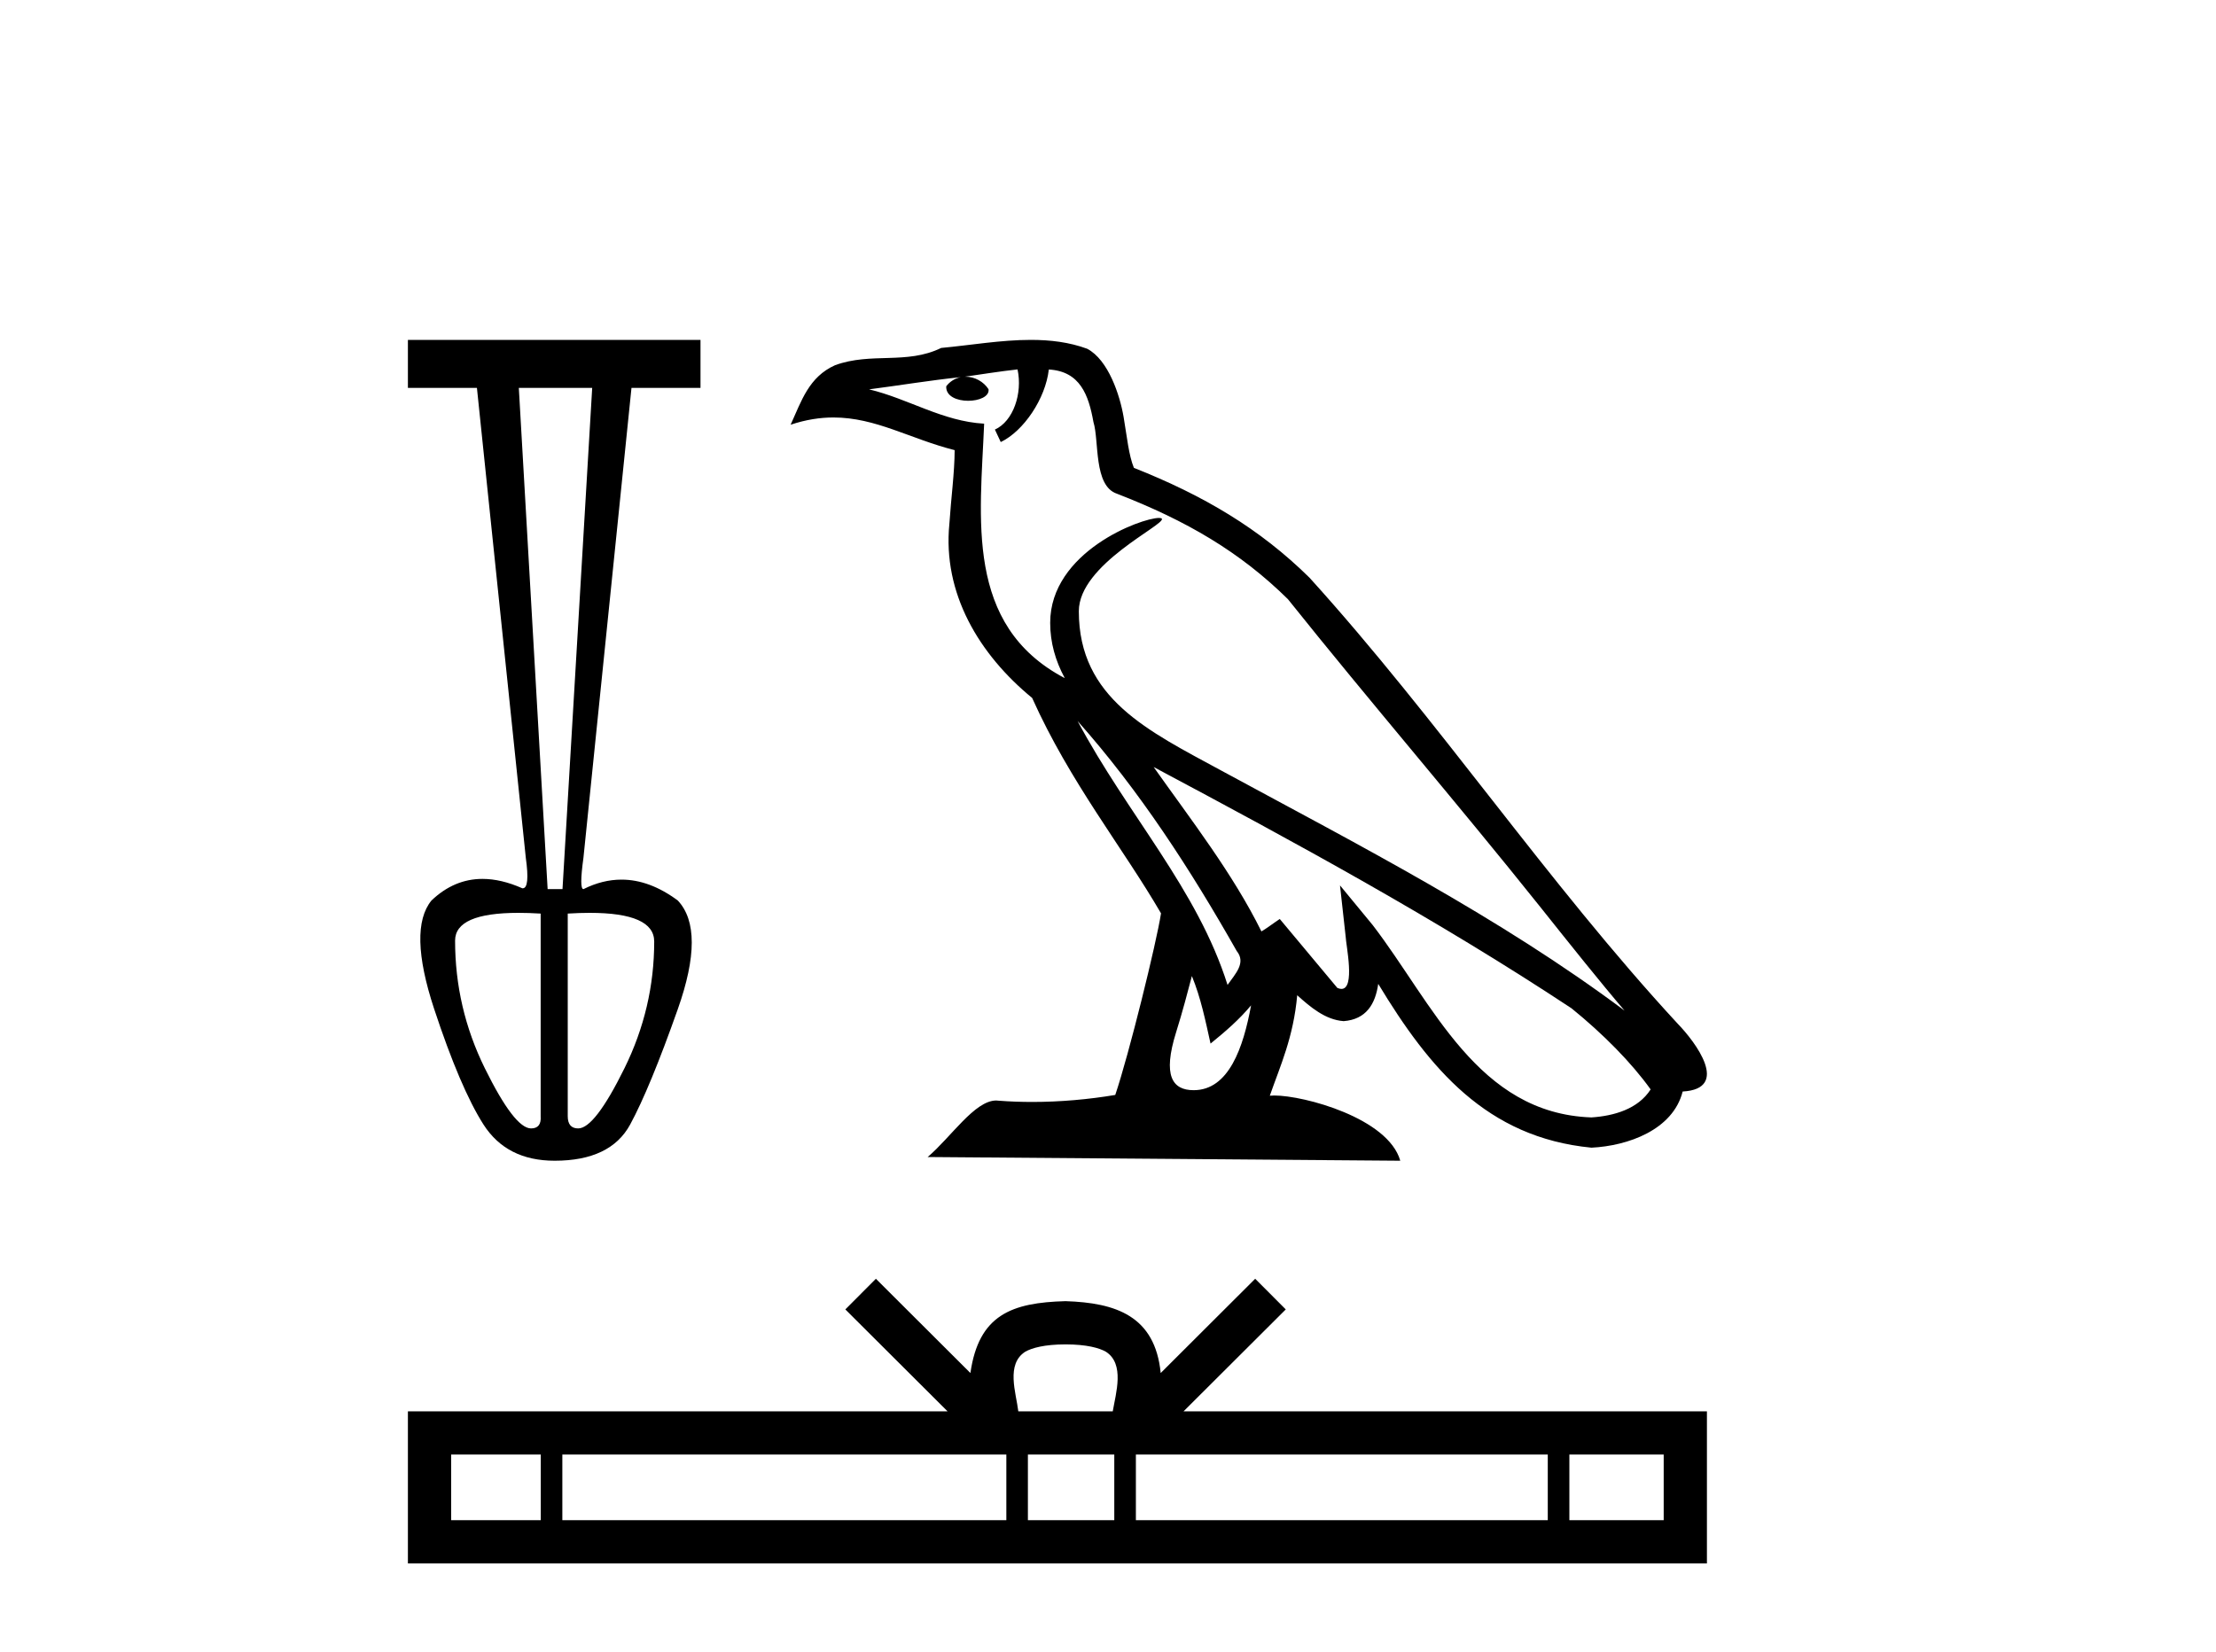 <?xml version='1.0' encoding='UTF-8' standalone='yes'?><svg xmlns='http://www.w3.org/2000/svg' xmlns:xlink='http://www.w3.org/1999/xlink' width='55.0' height='41.0' ><path d='M 14.698 9.629 L 13.961 22.071 L 13.592 22.071 L 12.877 9.629 ZM 12.868 22.66 Q 13.123 22.66 13.419 22.678 L 13.419 27.707 Q 13.441 28.011 13.181 28.011 Q 12.769 28.011 12.032 26.515 Q 11.295 25.019 11.295 23.35 Q 11.295 22.66 12.868 22.66 ZM 14.636 22.66 Q 16.237 22.66 16.237 23.372 Q 16.237 25.019 15.5 26.515 Q 14.763 28.011 14.351 28.011 Q 14.091 28.011 14.091 27.707 L 14.091 22.678 Q 14.384 22.66 14.636 22.66 ZM 10.124 8.437 L 10.124 9.629 L 11.837 9.629 L 13.05 21.291 Q 13.156 22.05 12.974 22.05 Q 12.969 22.05 12.964 22.05 Q 12.439 21.817 11.975 21.817 Q 11.271 21.817 10.709 22.353 Q 10.124 23.068 10.774 25.041 Q 11.425 27.013 11.999 27.913 Q 12.574 28.813 13.766 28.813 Q 15.153 28.813 15.641 27.913 Q 16.129 27.013 16.822 25.052 Q 17.516 23.09 16.822 22.353 Q 16.123 21.835 15.425 21.835 Q 14.953 21.835 14.481 22.071 Q 14.373 22.071 14.481 21.291 L 15.673 9.629 L 17.386 9.629 L 17.386 8.437 Z' style='fill:#000000;stroke:none' /><path d='M 26.745 17.898 L 26.745 17.898 C 28.284 19.628 29.558 21.601 30.694 23.606 C 30.932 23.9 30.664 24.169 30.467 24.449 C 29.718 22.073 27.996 20.239 26.745 17.898 ZM 25.255 9.17 C 25.383 9.768 25.147 10.459 24.693 10.663 L 24.838 10.973 C 25.405 10.703 25.95 9.896 26.031 9.172 C 26.806 9.217 27.018 9.801 27.139 10.478 C 27.284 10.94 27.137 12.062 27.723 12.256 C 29.454 12.927 30.777 13.702 31.965 14.873 C 34.014 17.436 36.156 19.919 38.205 22.484 C 39.001 23.483 39.73 24.397 40.321 25.087 C 37.209 22.761 33.731 20.981 30.319 19.132 C 28.506 18.147 26.776 17.341 26.776 15.172 C 26.776 14.006 28.926 13.028 28.837 12.877 C 28.829 12.864 28.804 12.857 28.765 12.857 C 28.324 12.857 26.065 13.695 26.065 15.461 C 26.065 15.95 26.196 16.404 26.424 16.827 C 26.42 16.827 26.417 16.827 26.414 16.827 C 23.936 15.514 24.33 12.858 24.426 10.517 C 23.396 10.46 22.548 9.899 21.57 9.665 C 22.329 9.567 23.085 9.44 23.845 9.362 L 23.845 9.362 C 23.702 9.39 23.572 9.473 23.485 9.589 C 23.472 9.839 23.755 9.949 24.03 9.949 C 24.298 9.949 24.56 9.844 24.535 9.662 C 24.414 9.473 24.192 9.351 23.966 9.351 C 23.959 9.351 23.953 9.351 23.946 9.351 C 24.324 9.297 24.828 9.216 25.255 9.17 ZM 29.582 24.229 C 29.804 24.768 29.919 25.339 30.045 25.905 C 30.405 25.613 30.755 25.313 31.051 24.956 L 31.051 24.956 C 30.859 26.004 30.499 27.062 29.626 27.062 C 29.097 27.062 28.852 26.705 29.191 25.622 C 29.351 25.112 29.478 24.624 29.582 24.229 ZM 28.633 19.04 L 28.633 19.04 C 32.166 20.922 35.664 22.822 39.005 25.03 C 39.792 25.668 40.493 26.379 40.968 27.043 C 40.653 27.533 40.054 27.701 39.499 27.738 C 36.672 27.639 35.565 24.913 34.071 22.965 L 33.258 21.978 L 33.398 23.243 C 33.408 23.47 33.641 24.548 33.294 24.548 C 33.264 24.548 33.23 24.54 33.192 24.523 L 31.763 22.812 C 31.61 22.913 31.466 23.027 31.308 23.121 C 30.599 21.686 29.561 20.351 28.633 19.04 ZM 25.585 8.437 C 24.842 8.437 24.082 8.57 23.36 8.637 C 22.5 9.057 21.629 8.737 20.727 9.065 C 20.075 9.357 19.893 9.95 19.623 10.543 C 20.007 10.415 20.357 10.363 20.686 10.363 C 21.737 10.363 22.583 10.892 23.694 11.174 C 23.692 11.732 23.605 12.365 23.563 13.002 C 23.391 14.729 24.301 16.245 25.617 17.325 C 26.559 19.423 27.864 21.034 28.816 22.672 C 28.702 23.407 28.018 26.184 27.68 27.18 C 27.019 27.291 26.313 27.354 25.619 27.354 C 25.339 27.354 25.061 27.344 24.788 27.323 C 24.767 27.32 24.746 27.318 24.725 27.318 C 24.19 27.318 23.601 28.233 23.024 28.721 L 34.754 28.813 C 34.454 27.755 32.37 27.194 31.63 27.194 C 31.587 27.194 31.549 27.196 31.516 27.199 C 31.777 26.452 32.103 25.749 32.196 24.705 C 32.523 24.998 32.891 25.315 33.349 25.348 C 33.909 25.305 34.136 24.923 34.207 24.423 C 35.477 26.523 36.896 28.237 39.499 28.489 C 40.399 28.445 41.52 28.051 41.763 27.095 C 42.956 27.028 42.081 25.865 41.638 25.41 C 38.391 21.895 35.711 17.883 32.502 14.341 C 31.266 13.122 29.871 12.298 28.143 11.614 C 28.014 11.298 27.972 10.849 27.888 10.354 C 27.797 9.815 27.509 8.932 26.983 8.657 C 26.535 8.492 26.064 8.437 25.585 8.437 Z' style='fill:#000000;stroke:none' /><path d='M 26.446 33.372 C 26.969 33.372 27.284 33.461 27.447 33.554 C 27.921 33.857 27.695 34.581 27.618 35.034 L 25.274 35.034 C 25.218 34.571 24.962 33.865 25.446 33.554 C 25.609 33.461 25.924 33.372 26.446 33.372 ZM 13.422 36.107 L 13.422 37.736 L 11.198 37.736 L 11.198 36.107 ZM 24.977 36.107 L 24.977 37.736 L 13.957 37.736 L 13.957 36.107 ZM 27.656 36.107 L 27.656 37.736 L 25.512 37.736 L 25.512 36.107 ZM 38.415 36.107 L 38.415 37.736 L 28.192 37.736 L 28.192 36.107 ZM 41.292 36.107 L 41.292 37.736 L 38.951 37.736 L 38.951 36.107 ZM 21.739 31.743 L 20.981 32.504 L 23.518 35.034 L 10.124 35.034 L 10.124 38.809 L 42.365 38.809 L 42.365 35.034 L 29.375 35.034 L 31.912 32.504 L 31.153 31.743 L 28.808 34.083 C 28.667 32.665 27.696 32.339 26.446 32.299 C 25.112 32.335 24.292 32.636 24.085 34.083 L 21.739 31.743 Z' style='fill:#000000;stroke:none' /></svg>